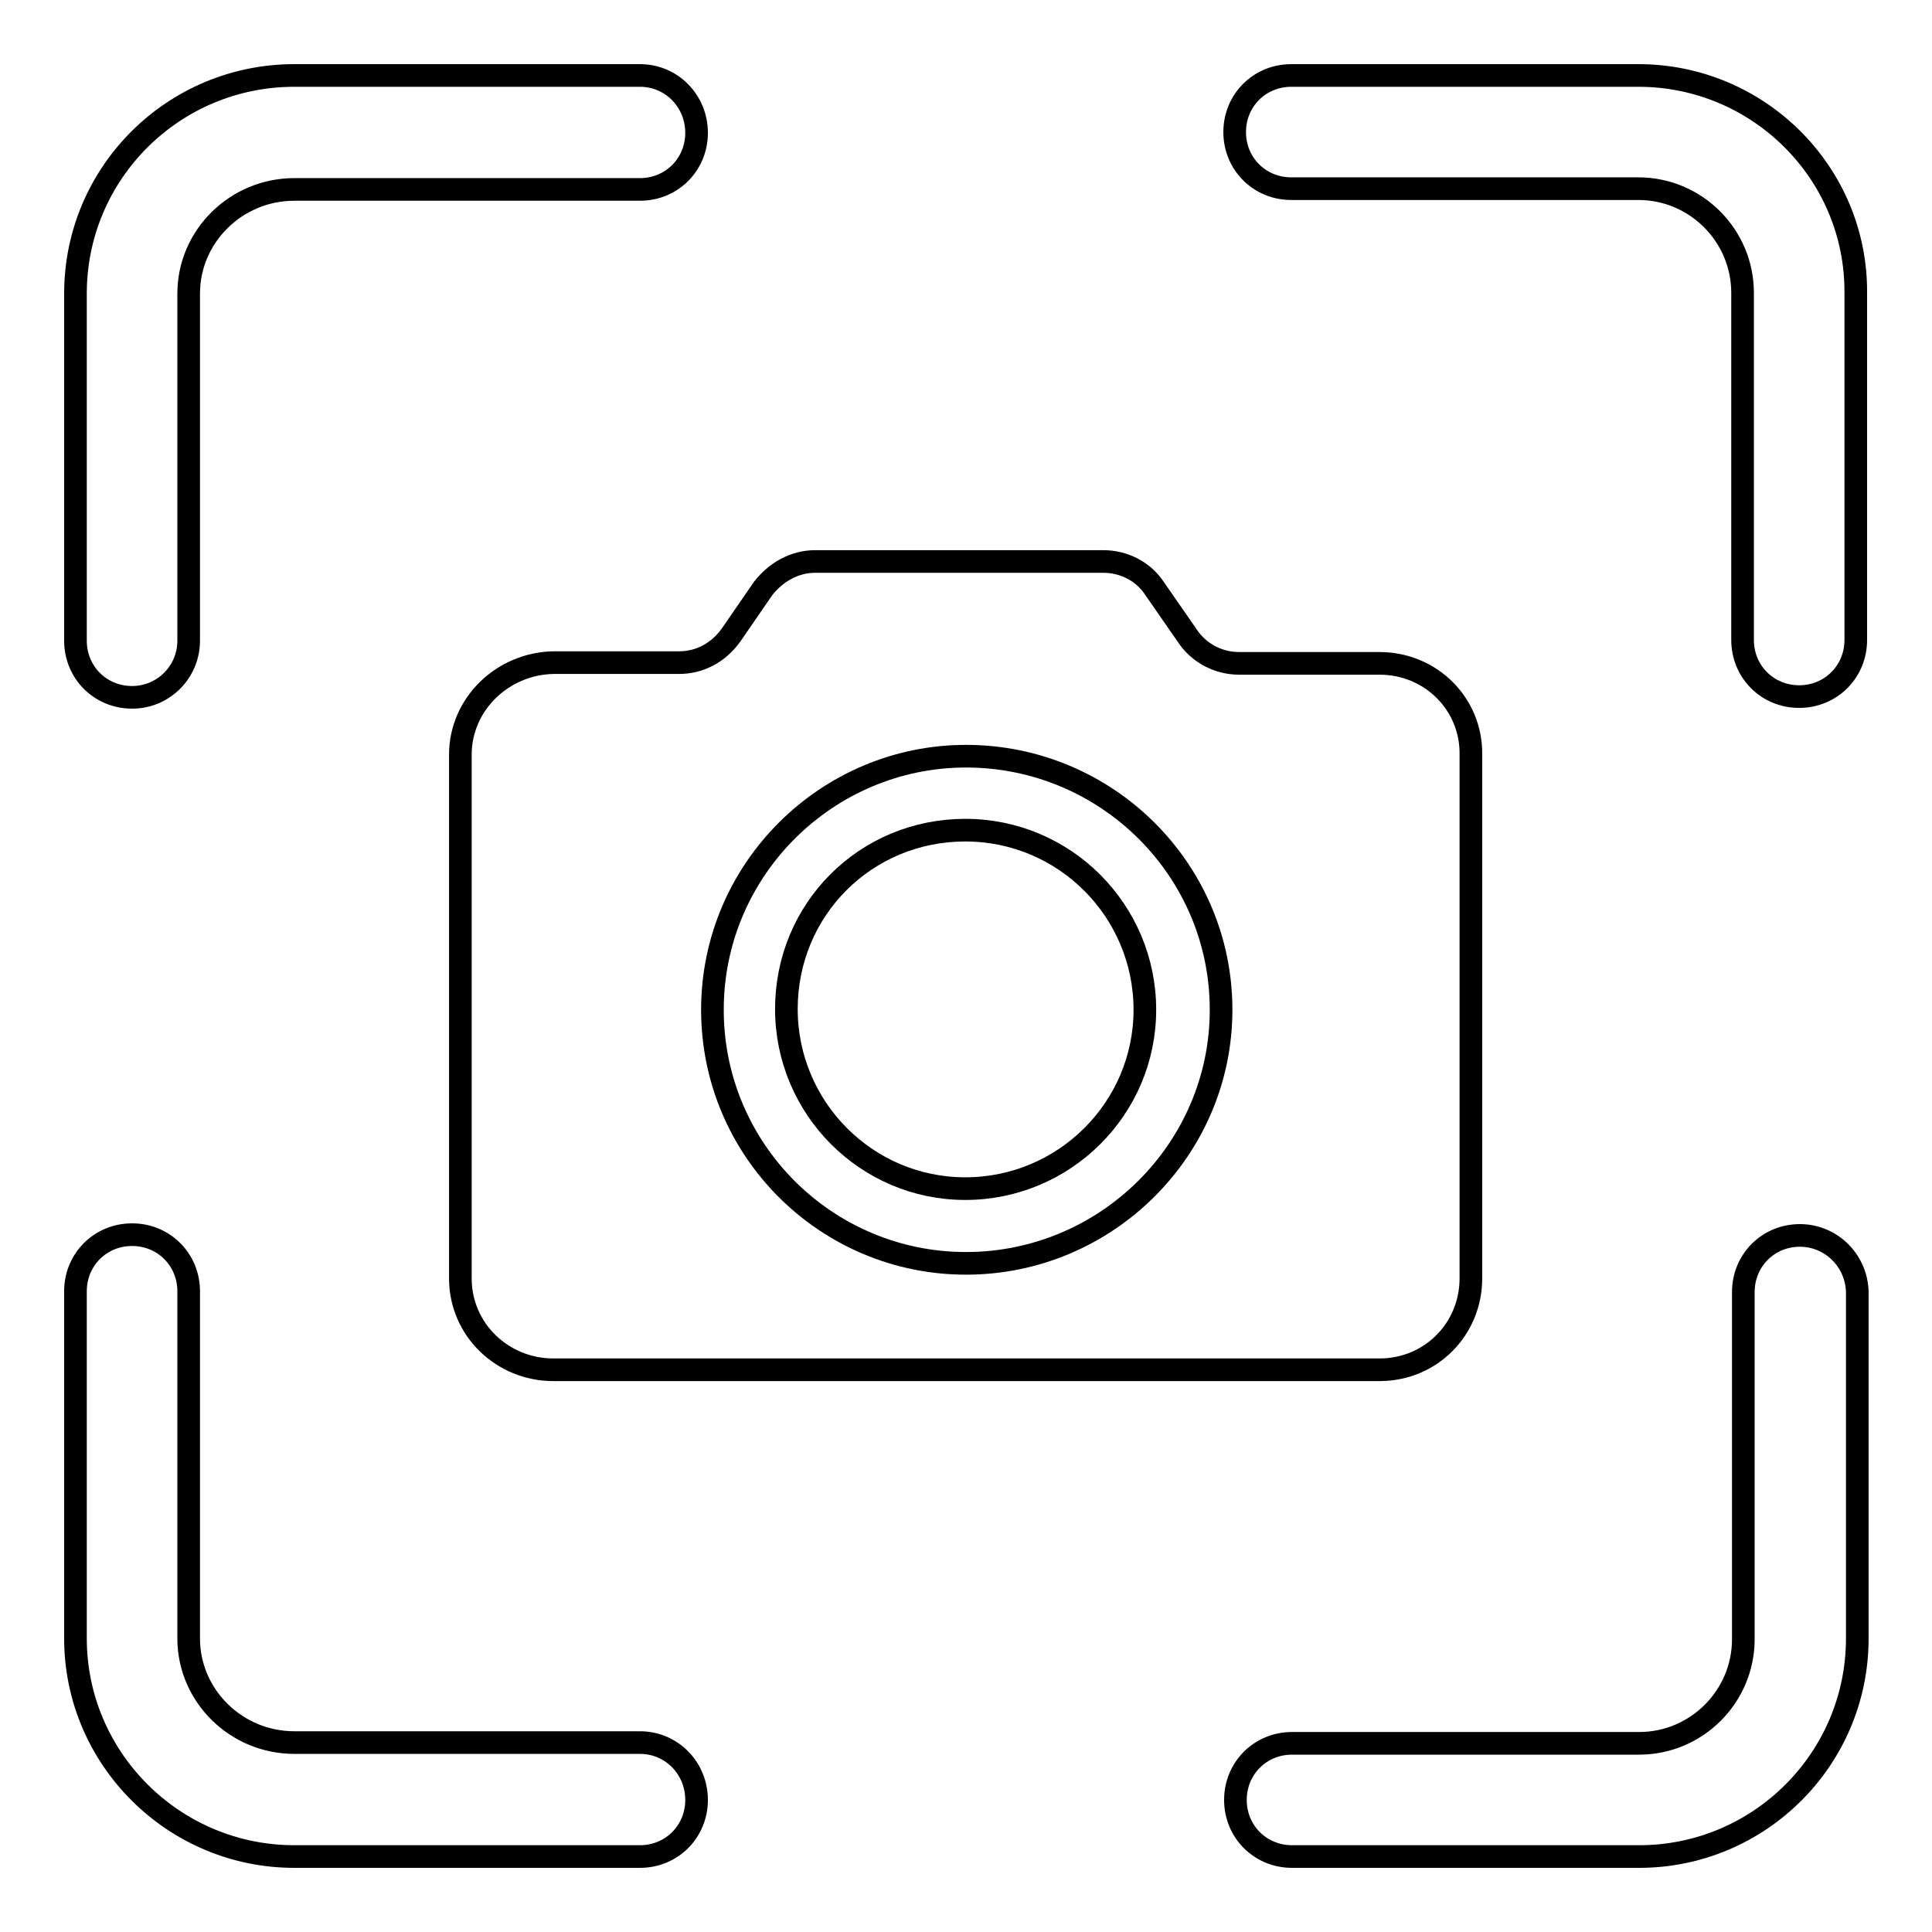 <?xml version="1.0" encoding="utf-8"?>
<!-- Svg Vector Icons : http://www.onlinewebfonts.com/icon -->
<!DOCTYPE svg PUBLIC "-//W3C//DTD SVG 1.1//EN" "http://www.w3.org/Graphics/SVG/1.1/DTD/svg11.dtd">
<svg version="1.1" xmlns="http://www.w3.org/2000/svg" xmlns:xlink="http://www.w3.org/1999/xlink" x="0px" y="0px" viewBox="0 0 256 256" enable-background="new 0 0 256 256" xml:space="preserve">
<g> <path stroke-width="3" fill-opacity="0" stroke="#000000"  d="M84.8,10H39c-16,0-29,12.9-29,28.9v46c0,4.2,3.3,7.5,7.5,7.5S25,89,25,84.9v-46c0-7.6,6.3-13.8,14-13.8 h45.8c4.2,0,7.5-3.3,7.5-7.5C92.3,13.4,89,10,84.8,10z M84.8,230.9H39c-7.7,0-14-6.2-14-13.8v-46c0-4.2-3.3-7.5-7.5-7.5 c-4.2,0-7.5,3.3-7.5,7.5v46c0,15.9,13,28.9,29,28.9h45.8c4.2,0,7.5-3.3,7.5-7.5S89,230.9,84.8,230.9z M217.1,10h-46 c-4.2,0-7.5,3.3-7.5,7.5s3.3,7.5,7.5,7.5h46c7.6,0,13.8,6.2,13.8,13.8v46c0,4.2,3.3,7.5,7.5,7.5c4.2,0,7.5-3.3,7.5-7.5v-46 C246,22.9,233,10,217.1,10L217.1,10z M238.5,163.7c-4.2,0-7.5,3.3-7.5,7.5v46c0,7.6-6.2,13.8-13.8,13.8h-46c-4.2,0-7.5,3.3-7.5,7.5 s3.3,7.5,7.5,7.5h46c15.9,0,28.9-12.9,28.9-28.9v-45.9C246,167,242.6,163.7,238.5,163.7z"/> <path stroke-width="3" fill-opacity="0" stroke="#000000"  d="M104.2,133.7c0,13.1,10.6,23.8,23.7,23.8c13.1,0,23.8-10.6,23.8-23.7c0,0,0,0,0,0 c0-13.1-10.6-23.8-23.8-23.8S104.2,120.5,104.2,133.7z"/> <path stroke-width="3" fill-opacity="0" stroke="#000000"  d="M182.8,87.9h-18.6c-2.8,0-5.4-1.4-6.9-3.7L153,78c-1.5-2.3-4.1-3.6-6.8-3.6H108c-2.7,0-5.2,1.4-6.9,3.6 l-4.2,6.1c-1.7,2.4-4.2,3.7-6.9,3.7H73.4C66.6,87.9,61,93.3,61,100v69.4c0,6.8,5.6,12.1,12.3,12.1h109.5c6.8,0,12.1-5.4,12.1-12.1 V100C195,93.3,189.6,87.9,182.8,87.9z M128,167.4c-18.5,0-33.6-15-33.6-33.6c0-18.6,15.2-33.6,33.6-33.6c18.6,0,33.8,15,33.8,33.6 C161.8,152.3,146.6,167.4,128,167.4L128,167.4z"/></g>
</svg>